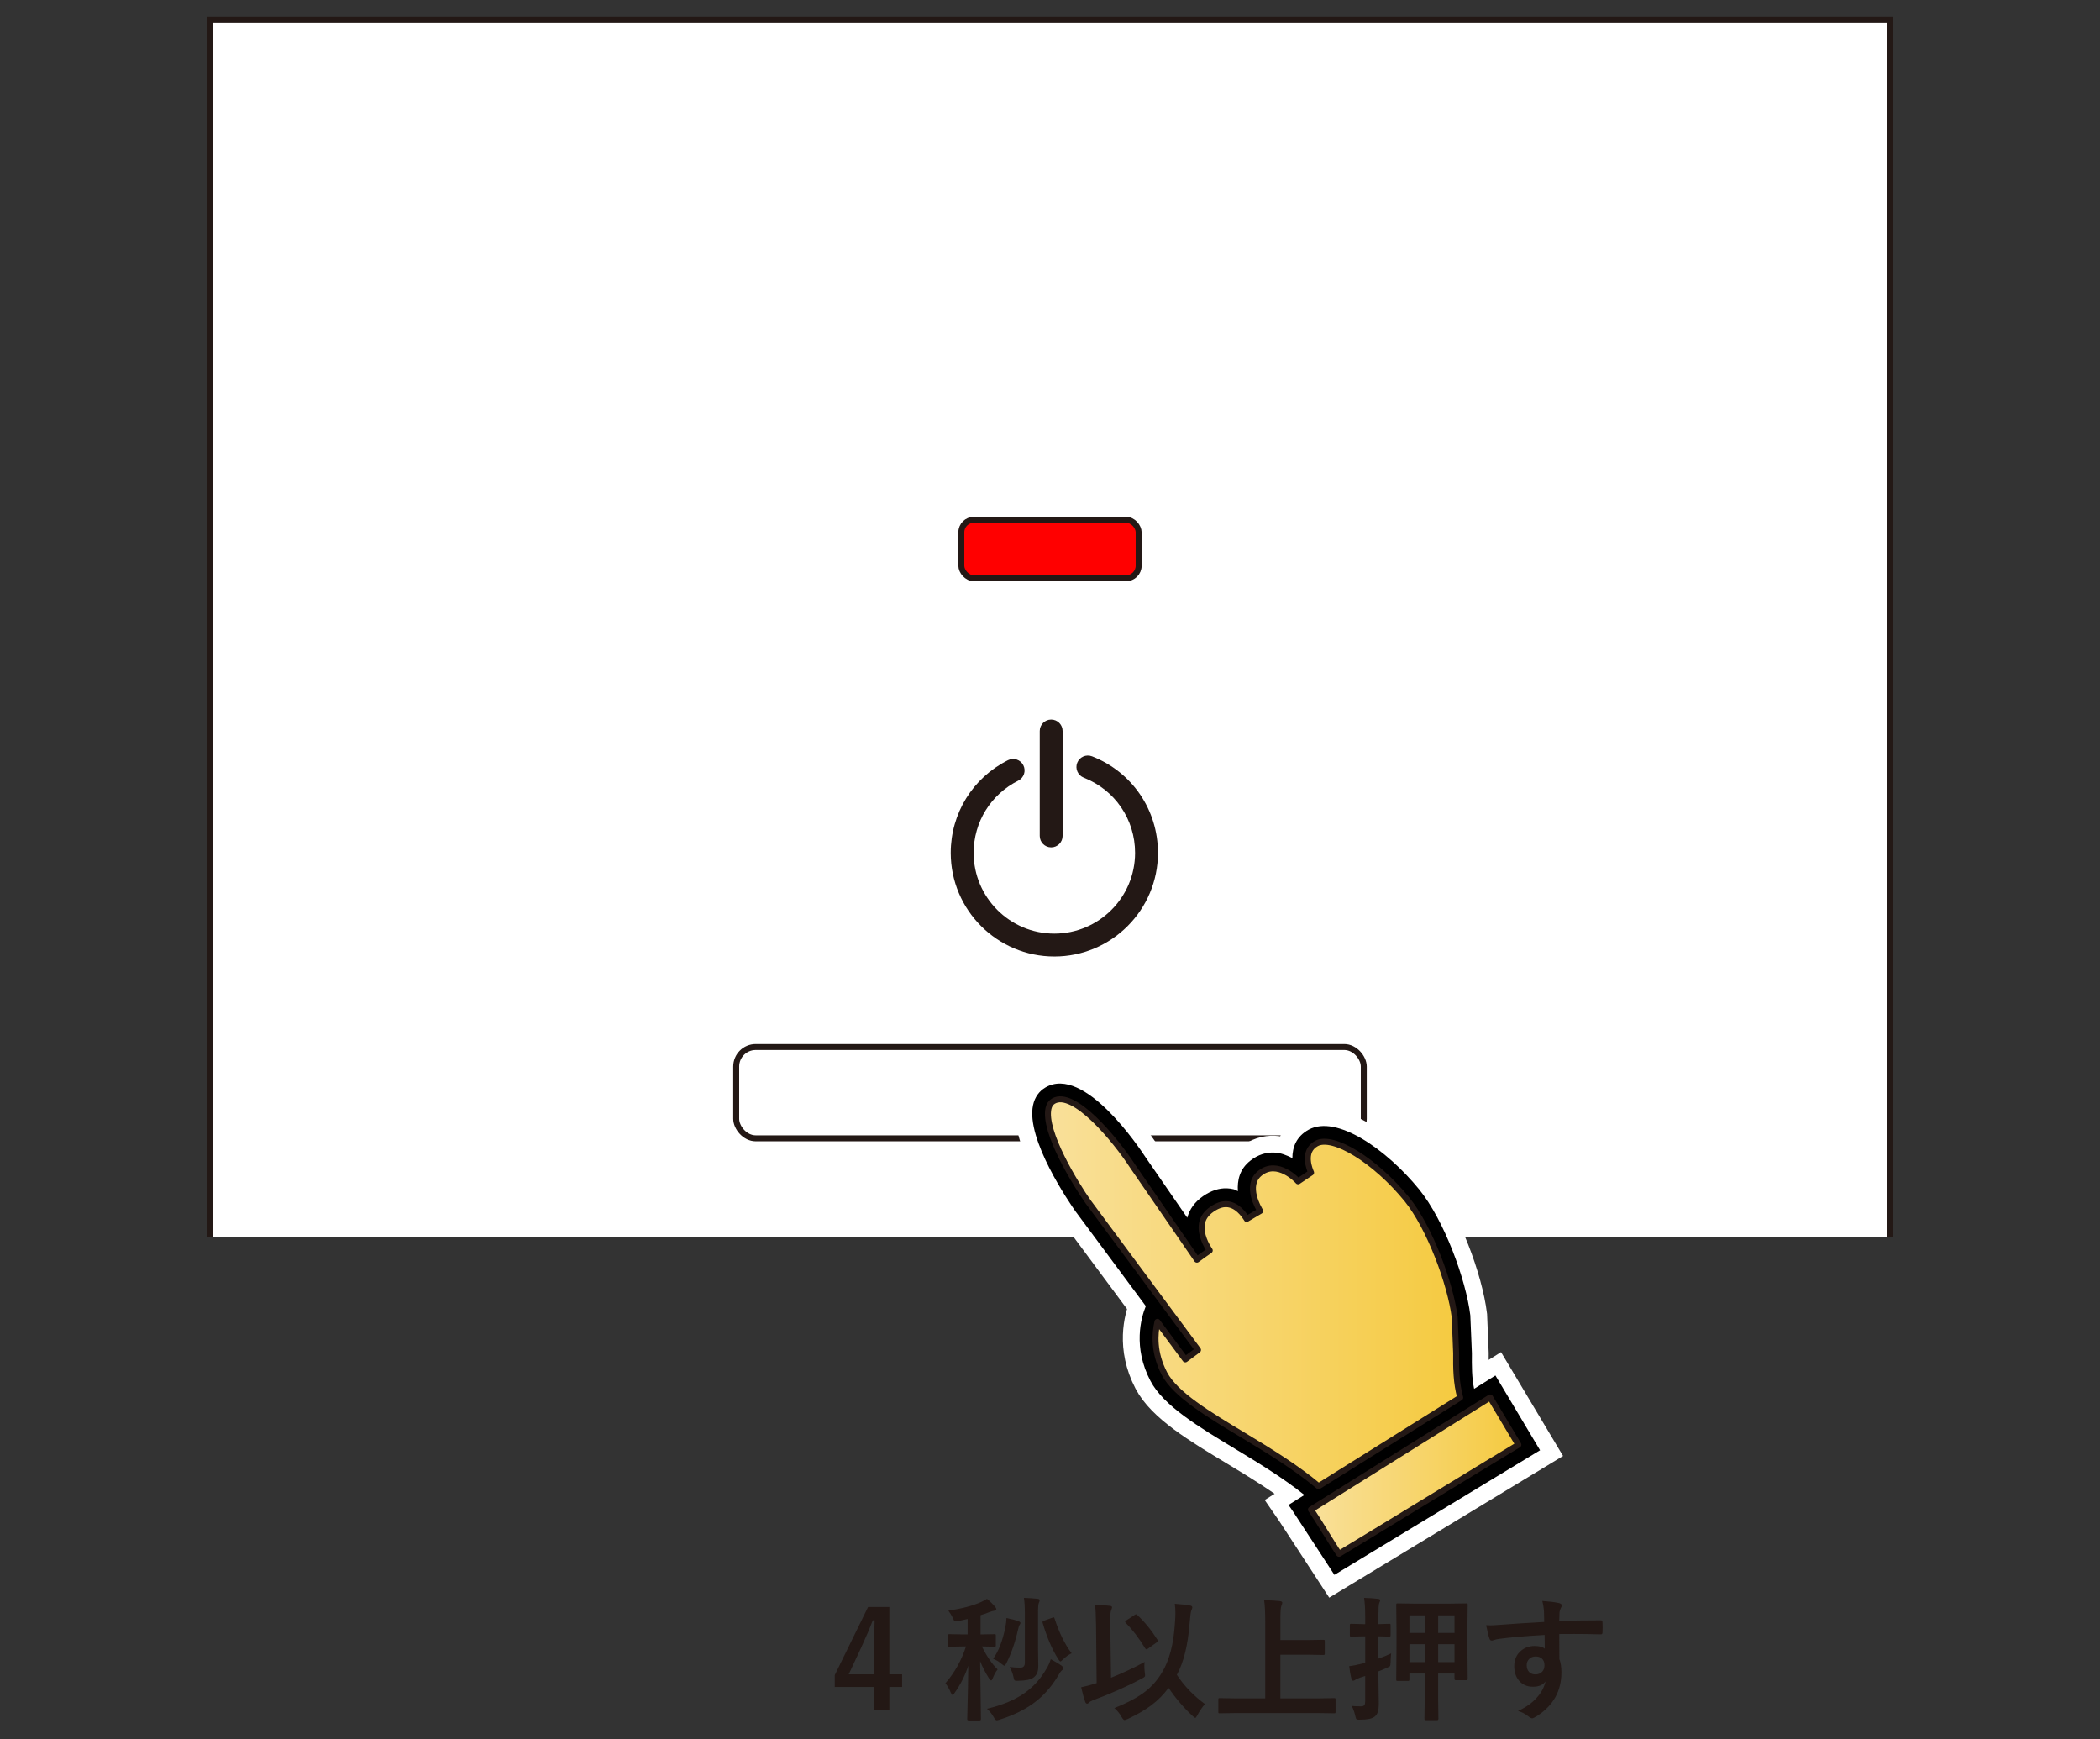 <?xml version="1.0" encoding="UTF-8"?>
<svg xmlns="http://www.w3.org/2000/svg" version="1.1" xmlns:xlink="http://www.w3.org/1999/xlink" viewBox="0 0 250 207.005">
  <rect x="0" y="0" width="250" height="207.005" fill="#333333" stroke="none"/>
  <defs>
    <clipPath id="clippath">
      <rect x="-1" y="-.253" width="252.995" height="147.465" fill="none"/>
    </clipPath>
    <linearGradient id="_新規グラデーションスウォッチ_2" data-name="新規グラデーションスウォッチ 2" x1="156.065" y1="175.651" x2="180.76" y2="175.651" gradientUnits="userSpaceOnUse">
      <stop offset="0" stop-color="#f9e09a"/>
      <stop offset="1" stop-color="#f5ca40"/>
    </linearGradient>
    <linearGradient id="_新規グラデーションスウォッチ_2-2" data-name="新規グラデーションスウォッチ 2" x1="124.751" y1="153.882" x2="173.83" y2="153.882" xlink:href="#_新規グラデーションスウォッチ_2"/>
  </defs>
  <!-- Generator: Adobe Illustrator 28.6.0, SVG Export Plug-In . SVG Version: 1.2.0 Build 709)  -->
  <g>
    <g id="_レイヤー_2" data-name="レイヤー_2">
      <g clip-path="url(#clippath)">
        <g>
          <rect x="25" y="2.333" width="200" height="414.576" fill="#fff" stroke="#231815" stroke-miterlimit="10" stroke-width=".709"/>
          <rect x="87.645" y="124.632" width="74.709" height="10.867" rx="2.321" ry="2.321" fill="none" stroke="#231815" stroke-miterlimit="10" stroke-width=".709"/>
          <rect x="114.446" y="61.875" width="21.108" height="6.955" rx="1.485" ry="1.485" fill="red" stroke="#231815" stroke-miterlimit="10" stroke-width=".709"/>
          <rect x="87.645" y="202.964" width="74.709" height="10.867" rx="2.321" ry="2.321" fill="none" stroke="#231815" stroke-miterlimit="10" stroke-width=".709"/>
          <rect x="87.645" y="281.296" width="74.709" height="10.867" rx="2.321" ry="2.321" fill="none" stroke="#231815" stroke-miterlimit="10" stroke-width=".709"/>
          <path d="M128.24,90.804c-.272.7.076,1.49.776,1.764,3.712,1.45,6.112,4.966,6.112,8.953,0,5.3-4.312,9.61-9.61,9.61s-9.608-4.31-9.608-9.61c0-3.661,2.035-6.955,5.313-8.597.673-.337.944-1.156.606-1.827-.337-.673-1.154-.945-1.826-.61-4.206,2.108-6.82,6.335-6.82,11.033,0,6.801,5.534,12.335,12.335,12.335s12.334-5.534,12.334-12.335c0-5.118-3.081-9.629-7.848-11.491-.7-.272-1.488.073-1.764.774Z" fill="#231815"/>
          <path d="M123.779,87.018v12.485c0,.752.608,1.362,1.362,1.362s1.36-.61,1.36-1.362v-12.485c0-.752-.607-1.362-1.36-1.362s-1.362.61-1.362,1.362Z" fill="#231815"/>
          <g>
            <rect x="115.683" y="185.79" width="17.794" height="2.595" fill="#231815"/>
            <rect x="115.683" y="185.79" width="17.794" height="2.595" transform="translate(-62.508 311.667) rotate(-90)" fill="#231815"/>
          </g>
          <rect x="115.683" y="267.159" width="17.794" height="2.595" fill="#231815"/>
        </g>
      </g>
    </g>
    <g id="_レイヤー_1" data-name="レイヤー_1">
      <g>
        <path d="M124.467,129.44c-.77.445-1.285,1.176-1.484,2.105-.887,4.074,4.434,11.77,5.043,12.633l8.379,11.293c-.578,1.426-1.543,4.898.551,8.898,1.539,2.953,5.719,5.465,10.133,8.125,2.836,1.711,5.726,3.481,8.195,5.461l-1.891,1.184.563.816,4.902,7.508,24.484-14.832-5.316-8.902-2.535,1.59c-.285-1.34-.278-2.715-.266-4.238l-.188-4.52c-.528-4.277-3.106-11.308-6.094-14.988-3.902-4.781-9.828-8.906-13.136-7.11-1.516.828-1.949,2.133-1.953,3.391-.672-.336-1.383-.637-2.164-.66-.93-.043-1.922.231-2.867.988-1.266,1.008-1.539,2.336-1.453,3.61-.18-.078-.328-.188-.528-.234-.258-.063-.512-.098-.769-.106-.946-.039-1.898.277-2.844.926-.992.688-1.613,1.555-1.887,2.57l-4.949-7.172c-.726-1.11-7.316-11.024-11.926-8.336Z" fill="#fff" stroke="#fff" stroke-width="4"/>
        <path d="M124.467,129.44c-.77.445-1.285,1.176-1.484,2.105-.887,4.074,4.434,11.77,5.043,12.633l8.379,11.293c-.578,1.426-1.543,4.898.551,8.898,1.539,2.953,5.719,5.465,10.133,8.125,2.836,1.711,5.726,3.481,8.195,5.461l-1.891,1.184.563.816,4.902,7.508,24.484-14.832-5.316-8.902-2.535,1.59c-.285-1.34-.278-2.715-.266-4.238l-.188-4.52c-.528-4.277-3.106-11.308-6.094-14.988-3.902-4.781-9.828-8.906-13.136-7.11-1.516.828-1.949,2.133-1.953,3.391-.672-.336-1.383-.637-2.164-.66-.93-.043-1.922.231-2.867.988-1.266,1.008-1.539,2.336-1.453,3.61-.18-.078-.328-.188-.528-.234-.258-.063-.512-.098-.769-.106-.946-.039-1.898.277-2.844.926-.992.688-1.613,1.555-1.887,2.57l-4.949-7.172c-.726-1.11-7.316-11.024-11.926-8.336Z"/>
        <path d="M180.76,171.971c-1.461.859-19.996,12.184-21.351,12.984-.68-.969-2.598-4.192-3.344-5.266,1.5-.946,19.875-12.438,21.332-13.344.676,1.133,2.692,4.508,3.363,5.625Z" fill="url(#_新規グラデーションスウォッチ_2)" stroke="#231815" stroke-linejoin="round" stroke-width=".709"/>
        <path d="M142.393,149.799c.016.016.02.027.024.039l.059.074s.012.028.012.028l.797-.582.734-.512-.09-.133c-.246-.379-1.066-1.742-.844-3.054.121-.684.512-1.254,1.215-1.734.61-.414,1.172-.61,1.711-.59.125.004.258.02.383.051,1.219.281,1.969,1.641,1.977,1.648h.012c.008.012.012.047.028.062l1.617-.957c-.008-.004-.039-.059-.039-.059-.07-.117-1.836-2.957.008-4.43,2.094-1.68,4.446.852,4.539.969l1.547-1.039c-.113-.258-1.125-2.508.633-3.465,1.973-1.074,7.008,2.031,10.766,6.637,2.742,3.383,5.207,10.113,5.696,14.039l.172,4.273c-.02,1.812.004,3.524.484,5.297l-16.859,10.547c-2.672-2.242-5.832-4.172-8.914-6.032-4.188-2.516-8.133-4.89-9.438-7.367-1.305-2.508-1.164-4.734-.832-6.168l3.316,4.468,1.516-1.121-13.07-17.617c-1.512-2.141-5.336-8.352-4.734-11.129.094-.418.289-.695.598-.879,2.41-1.406,7.383,4.617,9.418,7.75l7.562,10.984Z" fill="url(#_新規グラデーションスウォッチ_2-2)" stroke="#231815" stroke-linejoin="round" stroke-width=".709"/>
      </g>
      <g>
        <path d="M105.874,191.286v8.016h1.523v1.508h-1.523v2.766h-1.844v-2.766h-4.656v-1.414l3.969-8.109h2.531ZM104.03,199.301v-2.688c0-.854.031-2.102.094-3.742h-.219c-.365.958-.818,2.023-1.359,3.195l-1.508,3.234h2.992Z" fill="#231815"/>
        <path d="M117.499,190.317c.364.297.685.609.961.938.099.115.148.211.148.289,0,.109-.097.175-.289.195-.104.011-.281.062-.531.156-.401.156-.753.279-1.055.367v2.289l1.648-.031c.083,0,.133.011.148.031.016.021.023.07.023.148v1.133c0,.083-.011.136-.031.156-.021.016-.068.023-.141.023l-1.492-.031c.588,1.188,1.213,2.099,1.875,2.734-.229.297-.422.648-.578,1.055-.062.172-.125.258-.188.258-.058,0-.138-.075-.242-.227-.427-.656-.784-1.344-1.07-2.062l.094,6.898c0,.104-.058.156-.172.156h-1.289c-.115,0-.172-.052-.172-.156,0-.058.008-.398.023-1.023.052-1.906.086-3.685.102-5.336-.386,1.172-.925,2.245-1.617,3.219-.099.172-.183.258-.25.258-.058,0-.128-.091-.211-.273-.203-.469-.417-.841-.641-1.117,1.114-1.297,1.93-2.758,2.445-4.383h-.336l-1.664.031c-.104,0-.156-.06-.156-.18v-1.133c0-.12.052-.18.156-.18l1.664.031h.531v-1.836l-1.055.234c-.183.037-.3.055-.352.055-.089,0-.159-.036-.211-.109-.031-.042-.083-.151-.156-.328-.146-.297-.318-.578-.516-.844,1.62-.245,2.927-.591,3.922-1.039.219-.099.442-.221.672-.367ZM117.499,203.403c1.87-.442,3.391-1.088,4.562-1.938,1.026-.739,1.872-1.695,2.539-2.867.208-.344.372-.711.492-1.102.604.328,1.036.589,1.297.781.15.12.227.211.227.273,0,.083-.065.175-.195.273-.131.104-.3.349-.508.734-.802,1.318-1.776,2.391-2.922,3.219-1.089.786-2.419,1.427-3.992,1.922-.177.052-.294.078-.352.078-.094,0-.211-.128-.352-.383-.208-.37-.474-.701-.797-.992ZM118.233,197.45c.651-.911,1.135-2.167,1.453-3.766.073-.354.117-.716.133-1.086.609.125,1.062.242,1.359.352.203.073.305.154.305.242,0,.047-.037.128-.109.242-.052.068-.117.269-.195.602-.323,1.448-.781,2.766-1.375,3.953-.099.193-.18.289-.242.289-.042,0-.148-.07-.32-.211-.281-.25-.617-.456-1.008-.617ZM120.202,198.426c.438.052.862.078,1.273.078.354,0,.531-.192.531-.578v-5.953c0-.734-.037-1.325-.109-1.773.557.016,1.096.052,1.617.109.172.021.258.076.258.164,0,.073-.034.185-.102.336-.062.125-.094.451-.094.977v4.336l.031,2.172c0,.386-.052.685-.156.898-.083.183-.229.352-.438.508-.312.234-.904.357-1.773.367-.104.005-.169.008-.195.008-.156,0-.255-.034-.297-.102-.026-.047-.06-.174-.102-.383-.083-.385-.232-.773-.445-1.164ZM127.577,196.793c-.381.188-.717.427-1.008.719-.172.172-.284.258-.336.258-.047,0-.144-.112-.289-.336-.719-1.156-1.326-2.575-1.82-4.258-.011-.042-.016-.075-.016-.102,0-.057.073-.114.219-.172l.945-.336c.083-.031.141-.047.172-.047.036,0,.07.047.102.141.536,1.672,1.213,3.05,2.031,4.133Z" fill="#231815"/>
        <path d="M136.265,197.833c-.021.146-.031.31-.031.492,0,.234.016.477.047.727.025.177.039.294.039.352,0,.089-.022.155-.066.199-.045.044-.158.116-.34.215-1.745.927-3.683,1.787-5.812,2.578-.234.094-.389.185-.461.273-.068.083-.144.125-.227.125-.1,0-.175-.075-.227-.227-.141-.385-.3-.961-.477-1.727.489-.099.997-.231,1.523-.398l.32-.094-.07-6.883c-.016-1.192-.058-2.002-.125-2.43.724.016,1.31.052,1.758.109.182.016.273.081.273.195,0,.047-.037.159-.109.336-.068.13-.102.5-.102,1.109v.648l.086,6.273c1.349-.536,2.682-1.161,4-1.875ZM132.663,203.317c1.562-.62,2.783-1.271,3.664-1.953.797-.62,1.458-1.37,1.984-2.25.891-1.438,1.411-3.417,1.562-5.938.036-.411.055-.792.055-1.141,0-.396-.023-.773-.07-1.133.682.047,1.297.117,1.844.211.161.031.242.107.242.227,0,.062-.042.19-.125.383-.062.151-.128.636-.195,1.453-.203,2.646-.711,4.706-1.523,6.18.885,1.344,2,2.505,3.344,3.484-.339.391-.636.828-.891,1.312-.115.224-.201.336-.258.336-.047,0-.159-.081-.336-.242-1.021-.942-1.972-2.052-2.852-3.328-.578.792-1.269,1.487-2.07,2.086-.75.557-1.68,1.096-2.789,1.617-.209.083-.339.125-.391.125-.078,0-.19-.123-.336-.367-.219-.401-.506-.755-.859-1.062ZM135.397,192.247c.885.828,1.685,1.81,2.398,2.945.036.052.055.097.055.133,0,.052-.05.109-.148.172l-1.023.734c-.078.062-.144.094-.195.094-.058,0-.12-.057-.188-.172-.698-1.151-1.456-2.143-2.273-2.977-.053-.052-.078-.096-.078-.133,0-.047.052-.104.156-.172l.977-.641c.088-.052.148-.078.18-.078s.078.031.141.094Z" fill="#231815"/>
        <path d="M147.249,203.911l-2.031.031c-.089,0-.141-.011-.156-.031-.016-.021-.023-.068-.023-.141v-1.461c0-.083.01-.133.031-.148.021-.016.07-.023.148-.023l2.031.031h3.375v-9.023c0-1.234-.044-2.125-.133-2.672.792.021,1.417.058,1.875.109.192.021.289.091.289.211,0,.047-.039.169-.117.367-.073.203-.109.714-.109,1.531v2.531h3.133l1.969-.031c.083,0,.136.011.156.031.016.021.023.068.023.141v1.461c0,.083-.013.133-.039.148-.016.016-.062.023-.141.023l-1.969-.031h-3.133v5.203h4.367l2.031-.031c.083,0,.133.011.148.031.016.021.023.068.023.141v1.461c0,.078-.009.126-.027.145-.019.018-.066.027-.145.027l-2.031-.031h-9.547Z" fill="#231815"/>
        <path d="M160.921,203.067c.255.031.622.047,1.102.047.198,0,.333-.049.406-.148.062-.088.094-.242.094-.461v-3.008c-.021.005-.133.042-.336.109-.109.037-.2.065-.273.086-.281.094-.469.18-.562.258-.094.073-.18.109-.258.109-.104,0-.172-.07-.203-.211-.114-.422-.206-.927-.273-1.516.469-.062.958-.159,1.469-.289l.438-.117v-3.148h-.18l-1.469.031c-.083,0-.136-.01-.156-.031-.016-.021-.023-.067-.023-.141v-1.172c0-.083.011-.135.031-.156.021-.016.07-.023.148-.023l1.469.039h.18v-.852c0-.953-.044-1.711-.133-2.273.599.016,1.151.055,1.656.117.172.016.258.073.258.172,0,.052-.039.164-.117.336-.062.156-.094.695-.094,1.617v.883l1.281-.039c.083,0,.133.011.148.031.016.021.023.07.023.148v1.172c0,.083-.011.133-.031.148s-.067.023-.141.023l-1.281-.031v2.656c.531-.182,1.036-.391,1.516-.625-.042.406-.062.753-.062,1.039-.011.266-.036.427-.078.484-.042.042-.169.109-.383.203-.37.167-.7.305-.992.414v.609l.047,3.203c0,.469-.042.817-.125,1.047-.073.219-.198.398-.375.539-.302.234-.867.352-1.695.352h-.18c-.167,0-.273-.034-.32-.102-.031-.047-.067-.175-.109-.383-.114-.453-.253-.836-.414-1.148ZM167.788,199.895c0,.094-.013.148-.039.164-.016.021-.062.031-.141.031h-1.219c-.083,0-.133-.013-.148-.039-.016-.021-.023-.073-.023-.156l.031-3.797v-2.188l-.031-2.875c0-.088.011-.141.031-.156s.067-.023.141-.023l2.102.031h3.945l2.109-.031c.083,0,.136.011.156.031.016.021.023.07.023.148l-.031,2.57v2.445l.031,3.797c0,.104-.06.156-.18.156h-1.219c-.114,0-.172-.052-.172-.156v-.641h-1.945v3.203l.031,2.188c0,.109-.06.164-.18.164h-1.312c-.114,0-.172-.055-.172-.164l.031-2.188v-3.203h-1.82v.688ZM167.788,194.372h1.82v-2.094h-1.82v2.094ZM167.788,197.848h1.82v-2.133h-1.82v2.133ZM173.155,192.278h-1.945v2.094h1.945v-2.094ZM171.21,197.848h1.945v-2.133h-1.945v2.133Z" fill="#231815"/>
        <path d="M183.835,193.067c-.005-.156-.011-.401-.016-.734-.005-.25-.011-.448-.016-.594-.031-.401-.097-.792-.195-1.172.781.052,1.406.128,1.875.227.297.052.445.154.445.305,0,.083-.047.206-.141.367-.058.109-.102.263-.133.461-.005.068-.016.409-.031,1.023,1.433-.052,3.07-.078,4.914-.078.099,0,.161.016.188.047s.042.097.047.195c.011.208.016.412.016.609s-.005.401-.016.609c0,.141-.067.211-.203.211h-.062c-.969-.031-1.997-.047-3.086-.047-.656,0-1.255.003-1.797.008,0,1.333.005,2.326.016,2.977.161.433.242.961.242,1.586,0,2.198-.95,3.919-2.852,5.164-.312.203-.521.305-.625.305-.114,0-.273-.081-.477-.242-.339-.281-.745-.492-1.219-.633.974-.432,1.755-.997,2.344-1.695.489-.573.802-1.182.938-1.828-.292.427-.792.641-1.5.641-.698,0-1.253-.245-1.664-.734-.375-.442-.562-1.016-.562-1.719,0-.771.271-1.383.812-1.836.448-.375.981-.562,1.602-.562.567,0,.974.107,1.219.32l-.016-1.633c-2.312.13-4.159.292-5.539.484-.125.016-.284.055-.477.117-.141.047-.231.07-.273.07-.136,0-.227-.075-.273-.227-.109-.276-.242-.812-.398-1.609.161.016.331.023.508.023.161,0,.644-.028,1.445-.086.859-.073,2.513-.18,4.961-.32ZM182.812,197.176c-.302,0-.555.097-.758.289-.203.193-.305.443-.305.75,0,.365.112.648.336.852.183.162.411.242.688.242.339,0,.609-.104.812-.312.188-.198.281-.463.281-.797,0-.344-.109-.606-.328-.789-.183-.156-.425-.234-.727-.234Z" fill="#231815"/>
      </g>
    </g>
  </g>
</svg>